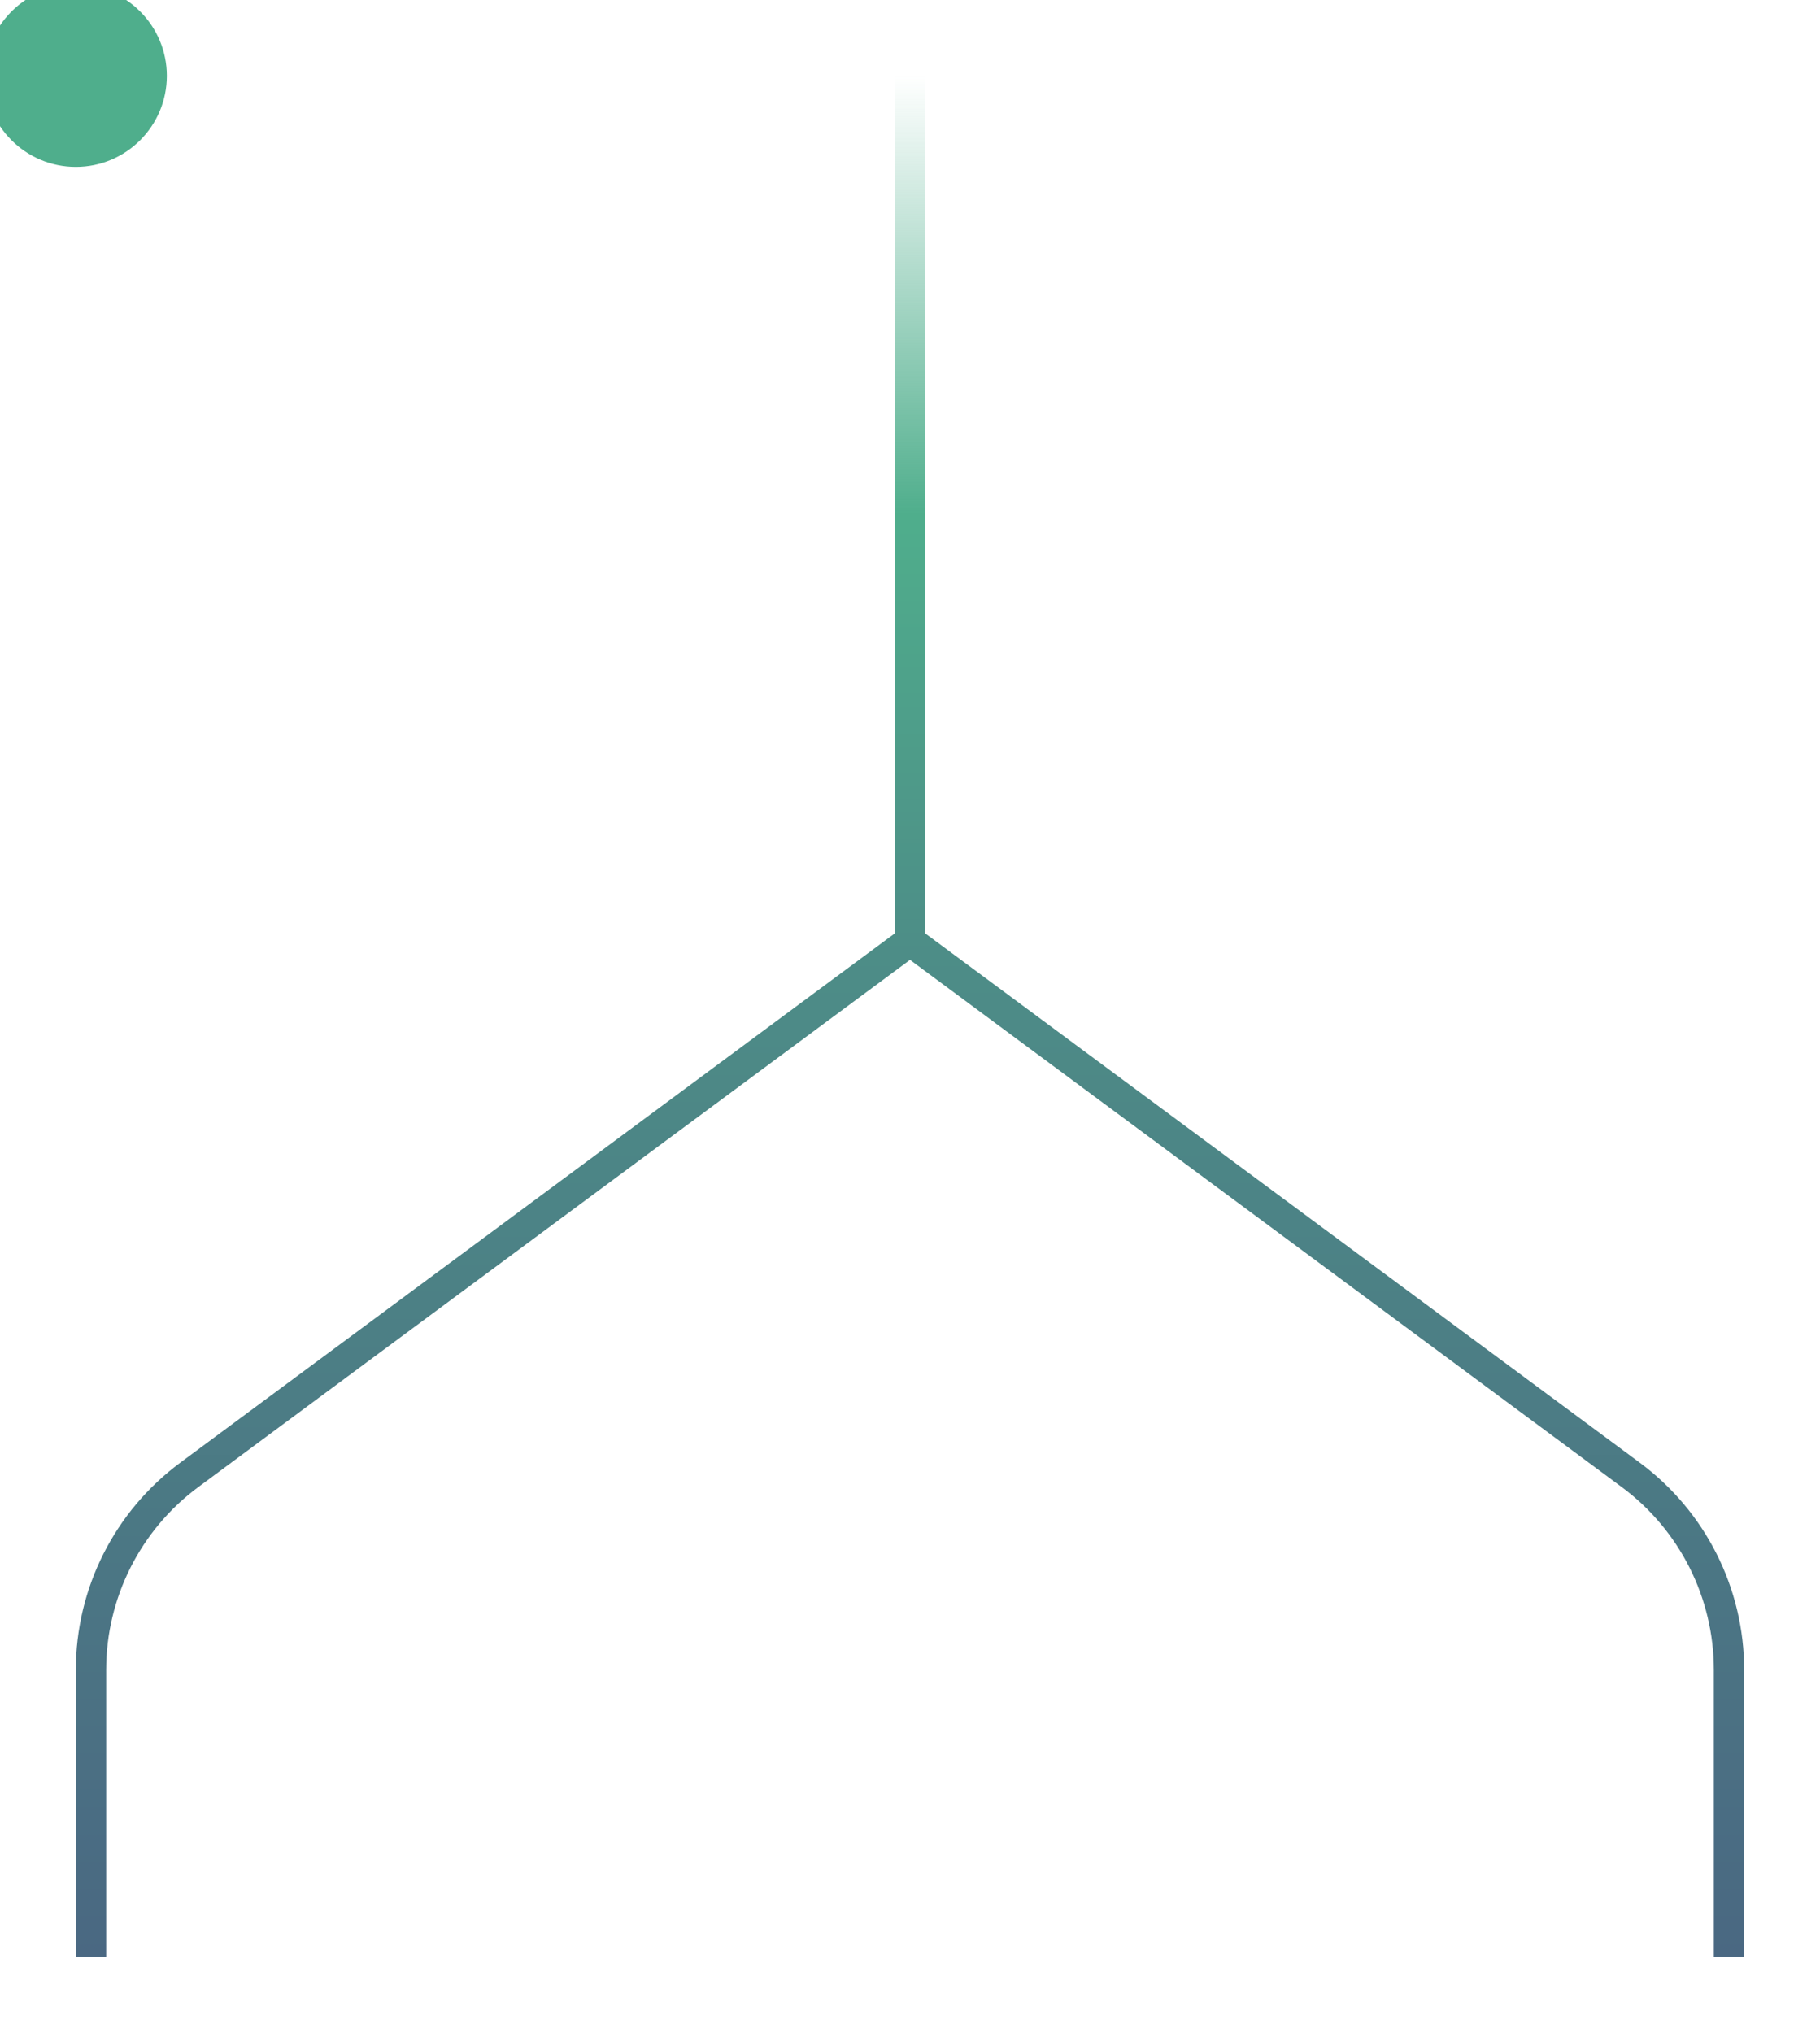 <svg width="120" height="134" viewBox="-5 -5 120 134" fill="none" xmlns="http://www.w3.org/2000/svg">
<!-- Define the path segments as hidden paths for animation reference -->
<defs>
  <path id="mainPath" d="M55 0V57.03"/>
  <path id="upperPath" d="M55 57.03L102.522 92.224C106.597 95.242 109 100.012 109 105.082V124"/>
  <path id="lowerPath" d="M55 57.03L7.477 92.226C3.403 95.244 1 100.014 1 105.084V124"/>
</defs>

<path d="M55 -6.43944e-07L55 57.03M55 57.03L102.522 92.224C106.597 95.242 109 100.012 109 105.082L109 124M55 57.03L7.477 92.226C3.403 95.244 1 100.014 1 105.084L1 124" stroke="url(#paint0_linear_742_494)" stroke-width="2"/>

<!-- Animated circles -->
<!-- Main circle traveling to the fork -->
<circle r="6" fill="#4FAE8C">
  <animateMotion dur="2s" repeatCount="indefinite" keyTimes="0;0.43;1" keyPoints="0;1;1">
    <mpath href="#mainPath"/>
  </animateMotion>
  <animate attributeName="opacity" dur="2s" repeatCount="indefinite" values="1;1;0;0" keyTimes="0;0.43;0.431;1"/>
  <animate attributeName="fill" dur="2s" repeatCount="indefinite" values="#4FAE8C;#4D8D87;#4D8D87;#4D8D87" keyTimes="0;0.43;0.431;1"/>
</circle>

<!-- Upper branch circle (appears at fork) -->
<circle r="6" fill="#4D8D87" opacity="0">
  <animateMotion dur="2s" repeatCount="indefinite" keyTimes="0;0.43;1" keyPoints="0;0;1">
    <mpath href="#upperPath"/>
  </animateMotion>
  <animate attributeName="opacity" dur="2s" repeatCount="indefinite" values="0;0;1;1" keyTimes="0;0.43;0.431;1"/>
  <animate attributeName="fill" dur="2s" repeatCount="indefinite" values="#4D8D87;#4D8D87;#4D8D87;#4A6882" keyTimes="0;0.43;0.431;1"/>
</circle>

<!-- Lower branch circle (appears at fork) -->
<circle r="6" fill="#4D8D87" opacity="0">
  <animateMotion dur="2s" repeatCount="indefinite" keyTimes="0;0.43;1" keyPoints="0;0;1">
    <mpath href="#lowerPath"/>
  </animateMotion>
  <animate attributeName="opacity" dur="2s" repeatCount="indefinite" values="0;0;1;1" keyTimes="0;0.43;0.431;1"/>
  <animate attributeName="fill" dur="2s" repeatCount="indefinite" values="#4D8D87;#4D8D87;#4D8D87;#4A6882" keyTimes="0;0.43;0.431;1"/>
</circle>

<defs>
<linearGradient id="paint0_linear_742_494" x1="53.083" y1="124" x2="53.083" y2="-6.66804e-07" gradientUnits="userSpaceOnUse">
<stop stop-color="#4A6882"/>
<stop offset="0.534" stop-color="#4D8D87"/>
<stop offset="0.767" stop-color="#4FAE8C"/>
<stop offset="1" stop-color="#4FAE8C" stop-opacity="0"/>
</linearGradient>
</defs>
</svg>

